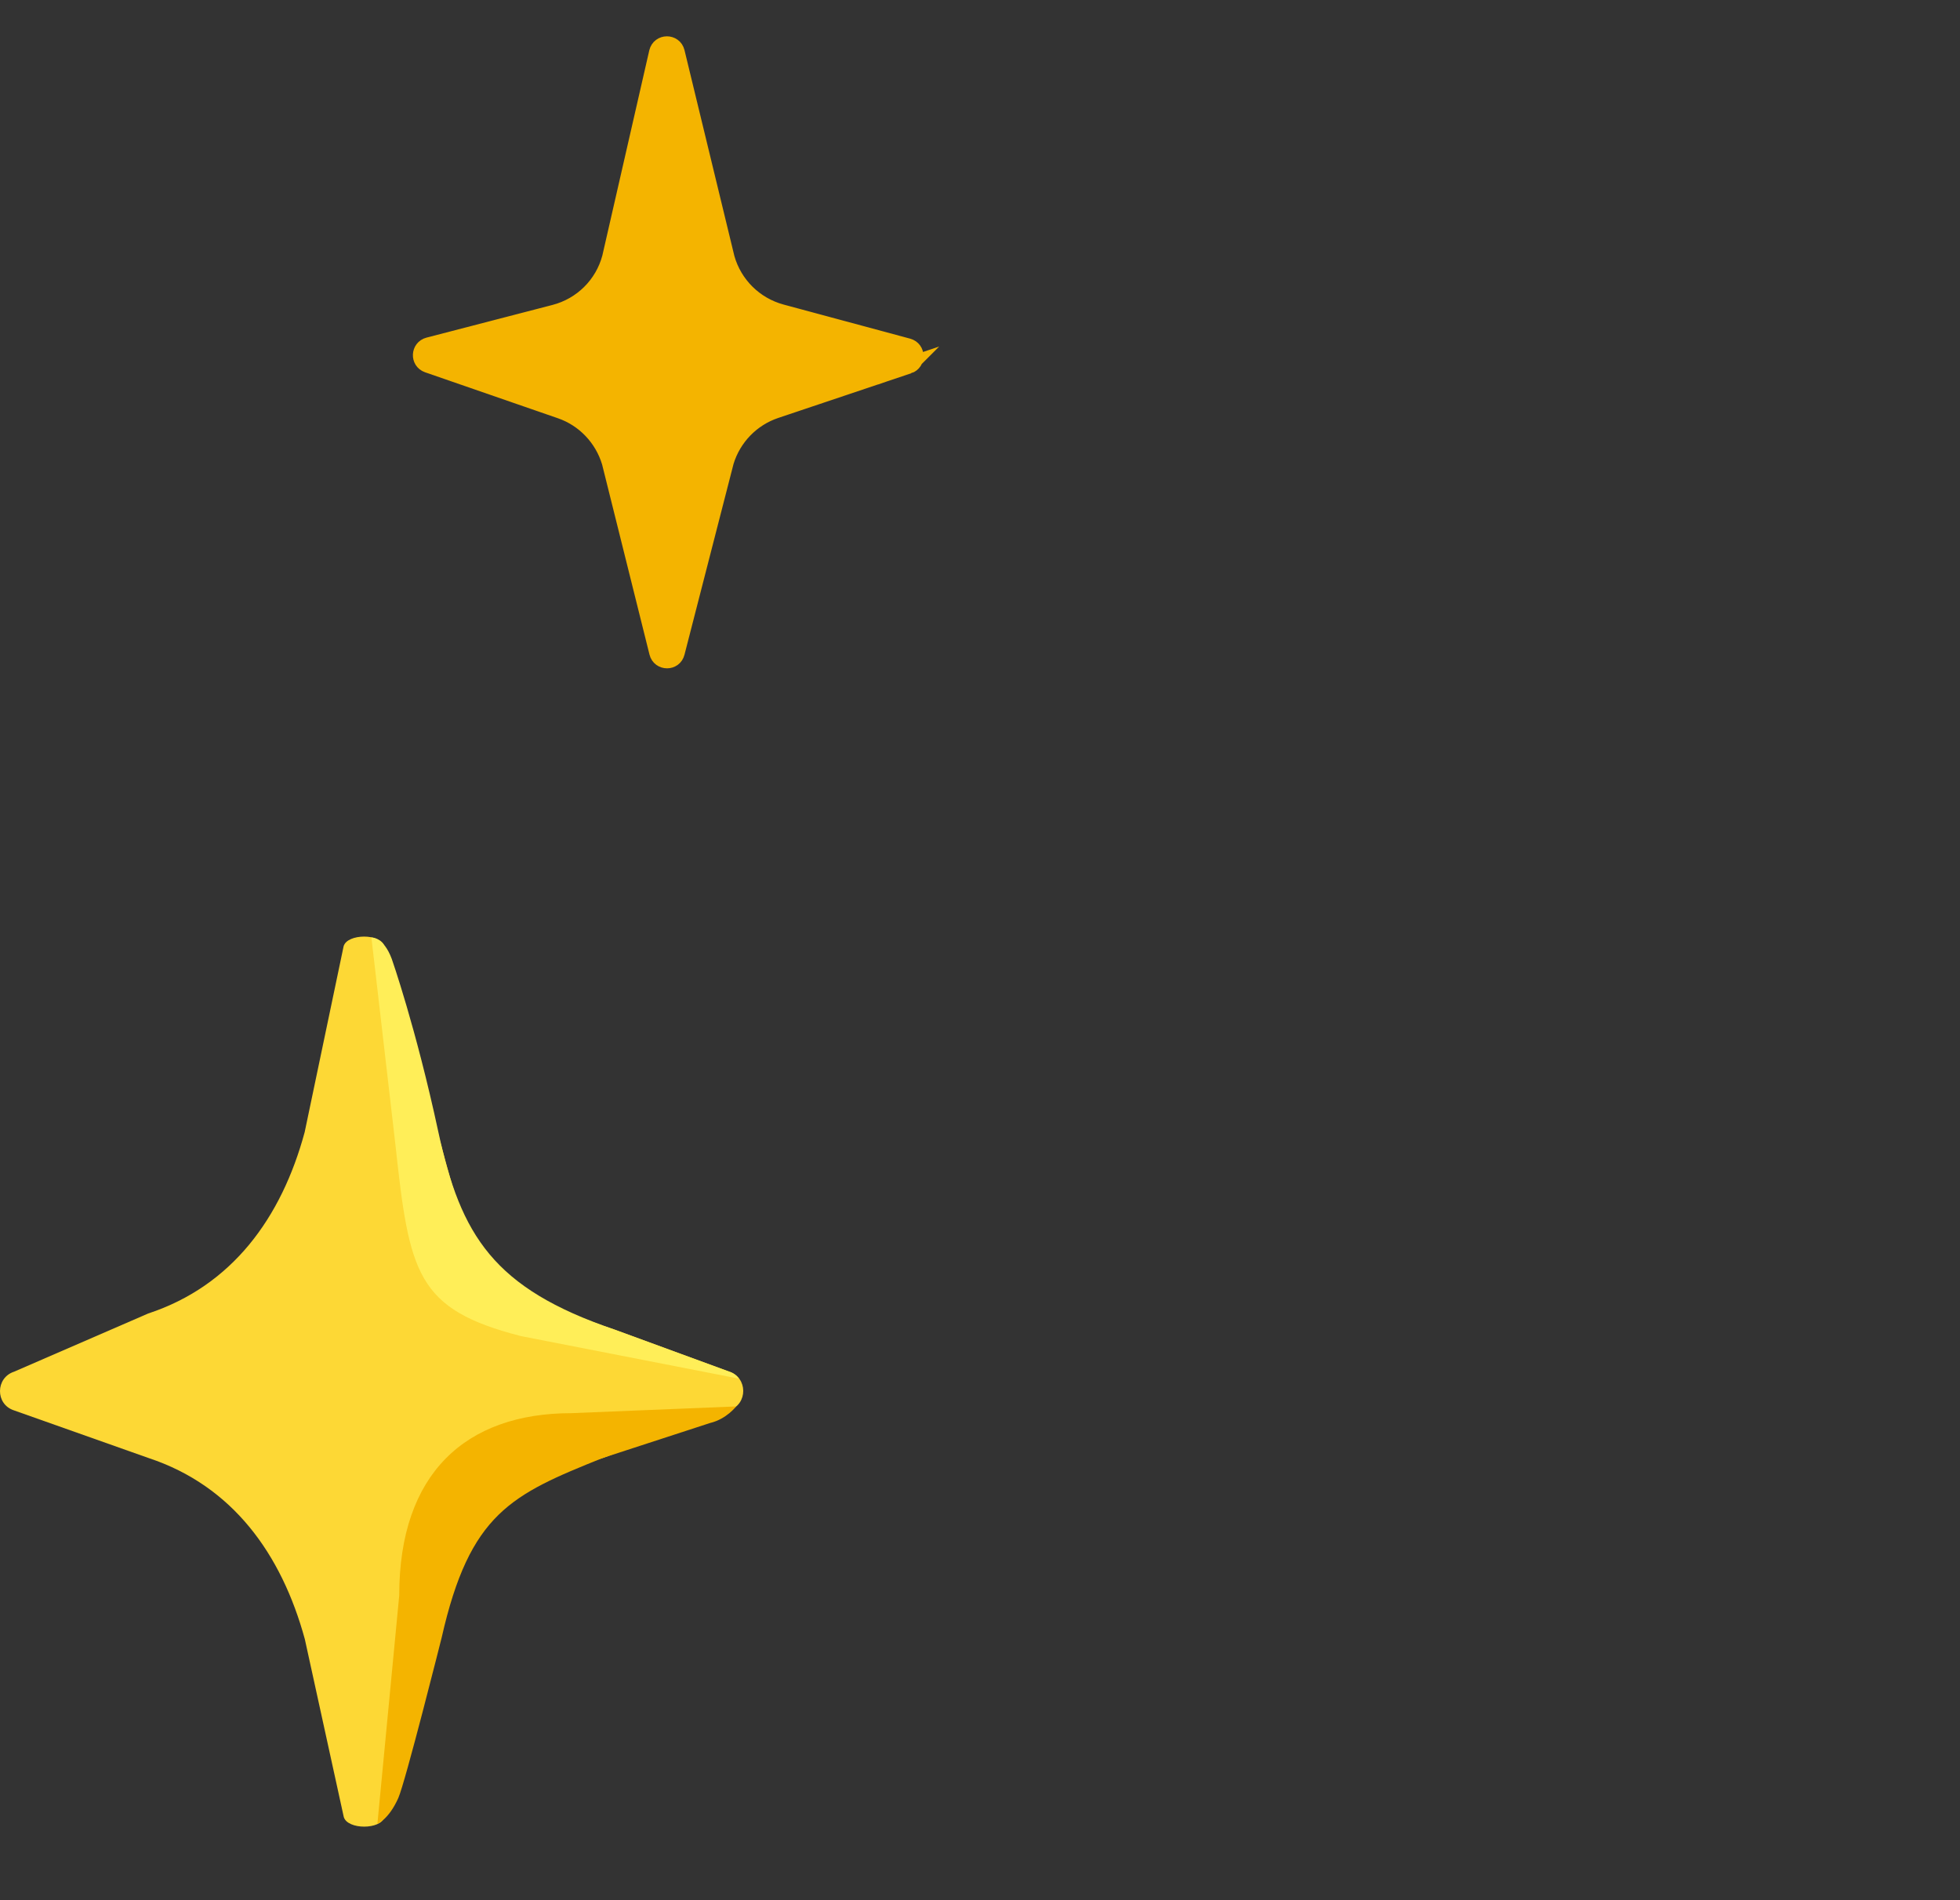 <svg id="eAcIFEdbf4m1" xmlns="http://www.w3.org/2000/svg" xmlns:xlink="http://www.w3.org/1999/xlink" viewBox="0 0 65 63" shape-rendering="geometricPrecision" text-rendering="geometricPrecision">
<rect x="0" y="0" width="65" height="63" fill="#333333" stroke="none"/>
<style><![CDATA[
#eAcIFEdbf4m2_ts {animation: eAcIFEdbf4m2_ts__ts 4000ms linear infinite normal forwards}@keyframes eAcIFEdbf4m2_ts__ts { 0% {transform: translate(42.914px,31.111px) scale(0,0)} 50% {transform: translate(42.914px,31.111px) scale(0.8,0.8)} 100% {transform: translate(42.914px,31.111px) scale(0,0)}} #eAcIFEdbf4m6_ts {animation: eAcIFEdbf4m6_ts__ts 4000ms linear infinite normal forwards}@keyframes eAcIFEdbf4m6_ts__ts { 0% {transform: translate(12.324px,45.81px) scale(1,1)} 50% {transform: translate(12.324px,45.81px) scale(0,0)} 100% {transform: translate(12.324px,45.81px) scale(1,1)}} #eAcIFEdbf4m10_ts {animation: eAcIFEdbf4m10_ts__ts 4000ms linear infinite normal forwards}@keyframes eAcIFEdbf4m10_ts__ts { 0% {transform: translate(22.16px,11.682px) scale(1,1)} 50% {transform: translate(22.16px,11.682px) scale(0,0)} 100% {transform: translate(22.16px,11.682px) scale(1,1)}}
]]></style>
<g id="eAcIFEdbf4m2_ts" transform="translate(42.914,31.111) scale(0,0)"><g transform="translate(-42.914,-31.111)"><path d="M63.826,29.928L56.238,27.482c-4.854-1.601-7.697-5.529-9.032-10.464L43.867,0.752C43.78,0.43,43.567,0,42.914,0c-.55,0-.866.43-.953.752L38.621,17.023c-1.34,4.935-4.178,8.863-9.032,10.464l-7.588,2.446c-1.073.349-1.089,1.863-.022,2.228l7.643,2.631c4.837,1.607,7.659,5.529,8.999,10.443l3.345,16.086c.087.321.267.899.953.899.725,0,.866-.577.953-.899l3.345-16.086c1.34-4.919,4.162-8.841,8.999-10.443l7.643-2.631c1.057-.37,1.04-1.885-.033-2.233Z" fill="#fdd835"/><path d="M64.545,30.611c-.12-.3-.354-.561-.719-.681l-7.588-2.446c-4.854-1.601-7.697-5.529-9.032-10.464L43.866,0.754c-.049-.185-.223-.523-.425-.621L44.52,16.459c.801,7.452,1.487,10.96,7.436,11.984c5.11.882,11.02,1.896,12.589,2.168Z" fill="#ffee58"/><path d="M64.56,31.461L51.4,34.479c-4.636,1.177-7.191,3.862-7.191,10.889L42.918,62.222c.441-.044.801-.283.953-.899L47.216,45.237c1.34-4.919,4.162-8.841,8.999-10.443l7.643-2.631c.359-.131.588-.398.703-.703Z" fill="#f4b400"/></g></g><g id="eAcIFEdbf4m6_ts" transform="translate(12.324,45.81) scale(1,1)"><g transform="translate(-12.324,-45.81)"><path d="M20.366,44.081c-4.538-1.498-4.952-3.187-5.714-6.036L12.751,31.377c-.114-.43-1.237-.43-1.356,0l-1.291,6.161c-.768,2.838-2.402,5.093-5.191,6.014L0.467,45.481c-.616.202-.626,1.073-.011,1.28L4.934,48.346c2.778.921,4.401,3.176,5.175,6.003l1.291,5.894c.12.43,1.237.43,1.351,0l1.514-5.867c.768-2.844,1.945-5.104,5.72-6.03l4.205-1.585c.616-.212.61-1.084-.011-1.286l-3.813-1.395Z" fill="#fdd835"/><path d="M13.112,37.944c.463,4.282.697,5.469,4.167,6.357l7.229,1.411c-.076-.103-.185-.191-.332-.234l-3.813-1.4c-3.982-1.362-5.082-3.094-5.829-6.559-.746-3.465-1.542-5.725-1.542-5.725-.278-.746-.675-.708-.675-.708l.795,6.858Z" fill="#ffee58"/><path d="M13.24,52.892c0-4.037,2.206-6.036,5.714-6.036l5.458-.223c0,0-.316.419-.866.55L19.984,48.343c-3.023,1.215-4.402,1.825-5.338,5.959c0,0-1.209,4.81-1.438,5.317-.316.708-.692.855-.692.855l.725-7.583Z" fill="#f4b400"/></g></g><g id="eAcIFEdbf4m10_ts" transform="translate(22.16,11.682) scale(1,1)"><path d="M30.132,12.119c.305-.103.294-.539-.016-.626l-4.205-1.133c-.882-.24-1.569-.921-1.819-1.798L22.435,1.725c-.082-.332-.556-.332-.637.005l-1.558,6.809c-.24.904-.948,1.602-1.852,1.836l-4.178,1.084c-.31.082-.332.517-.027.626l4.407,1.525c.79.272,1.4.915,1.64,1.716l1.574,6.314c.082.327.55.332.632,0l1.629-6.335c.245-.801.861-1.438,1.656-1.705l4.412-1.482Z" transform="translate(-22.16,-11.682)" fill="#f4b400" stroke="#f4b400" stroke-width="0.545" stroke-miterlimit="10"/></g></svg>
